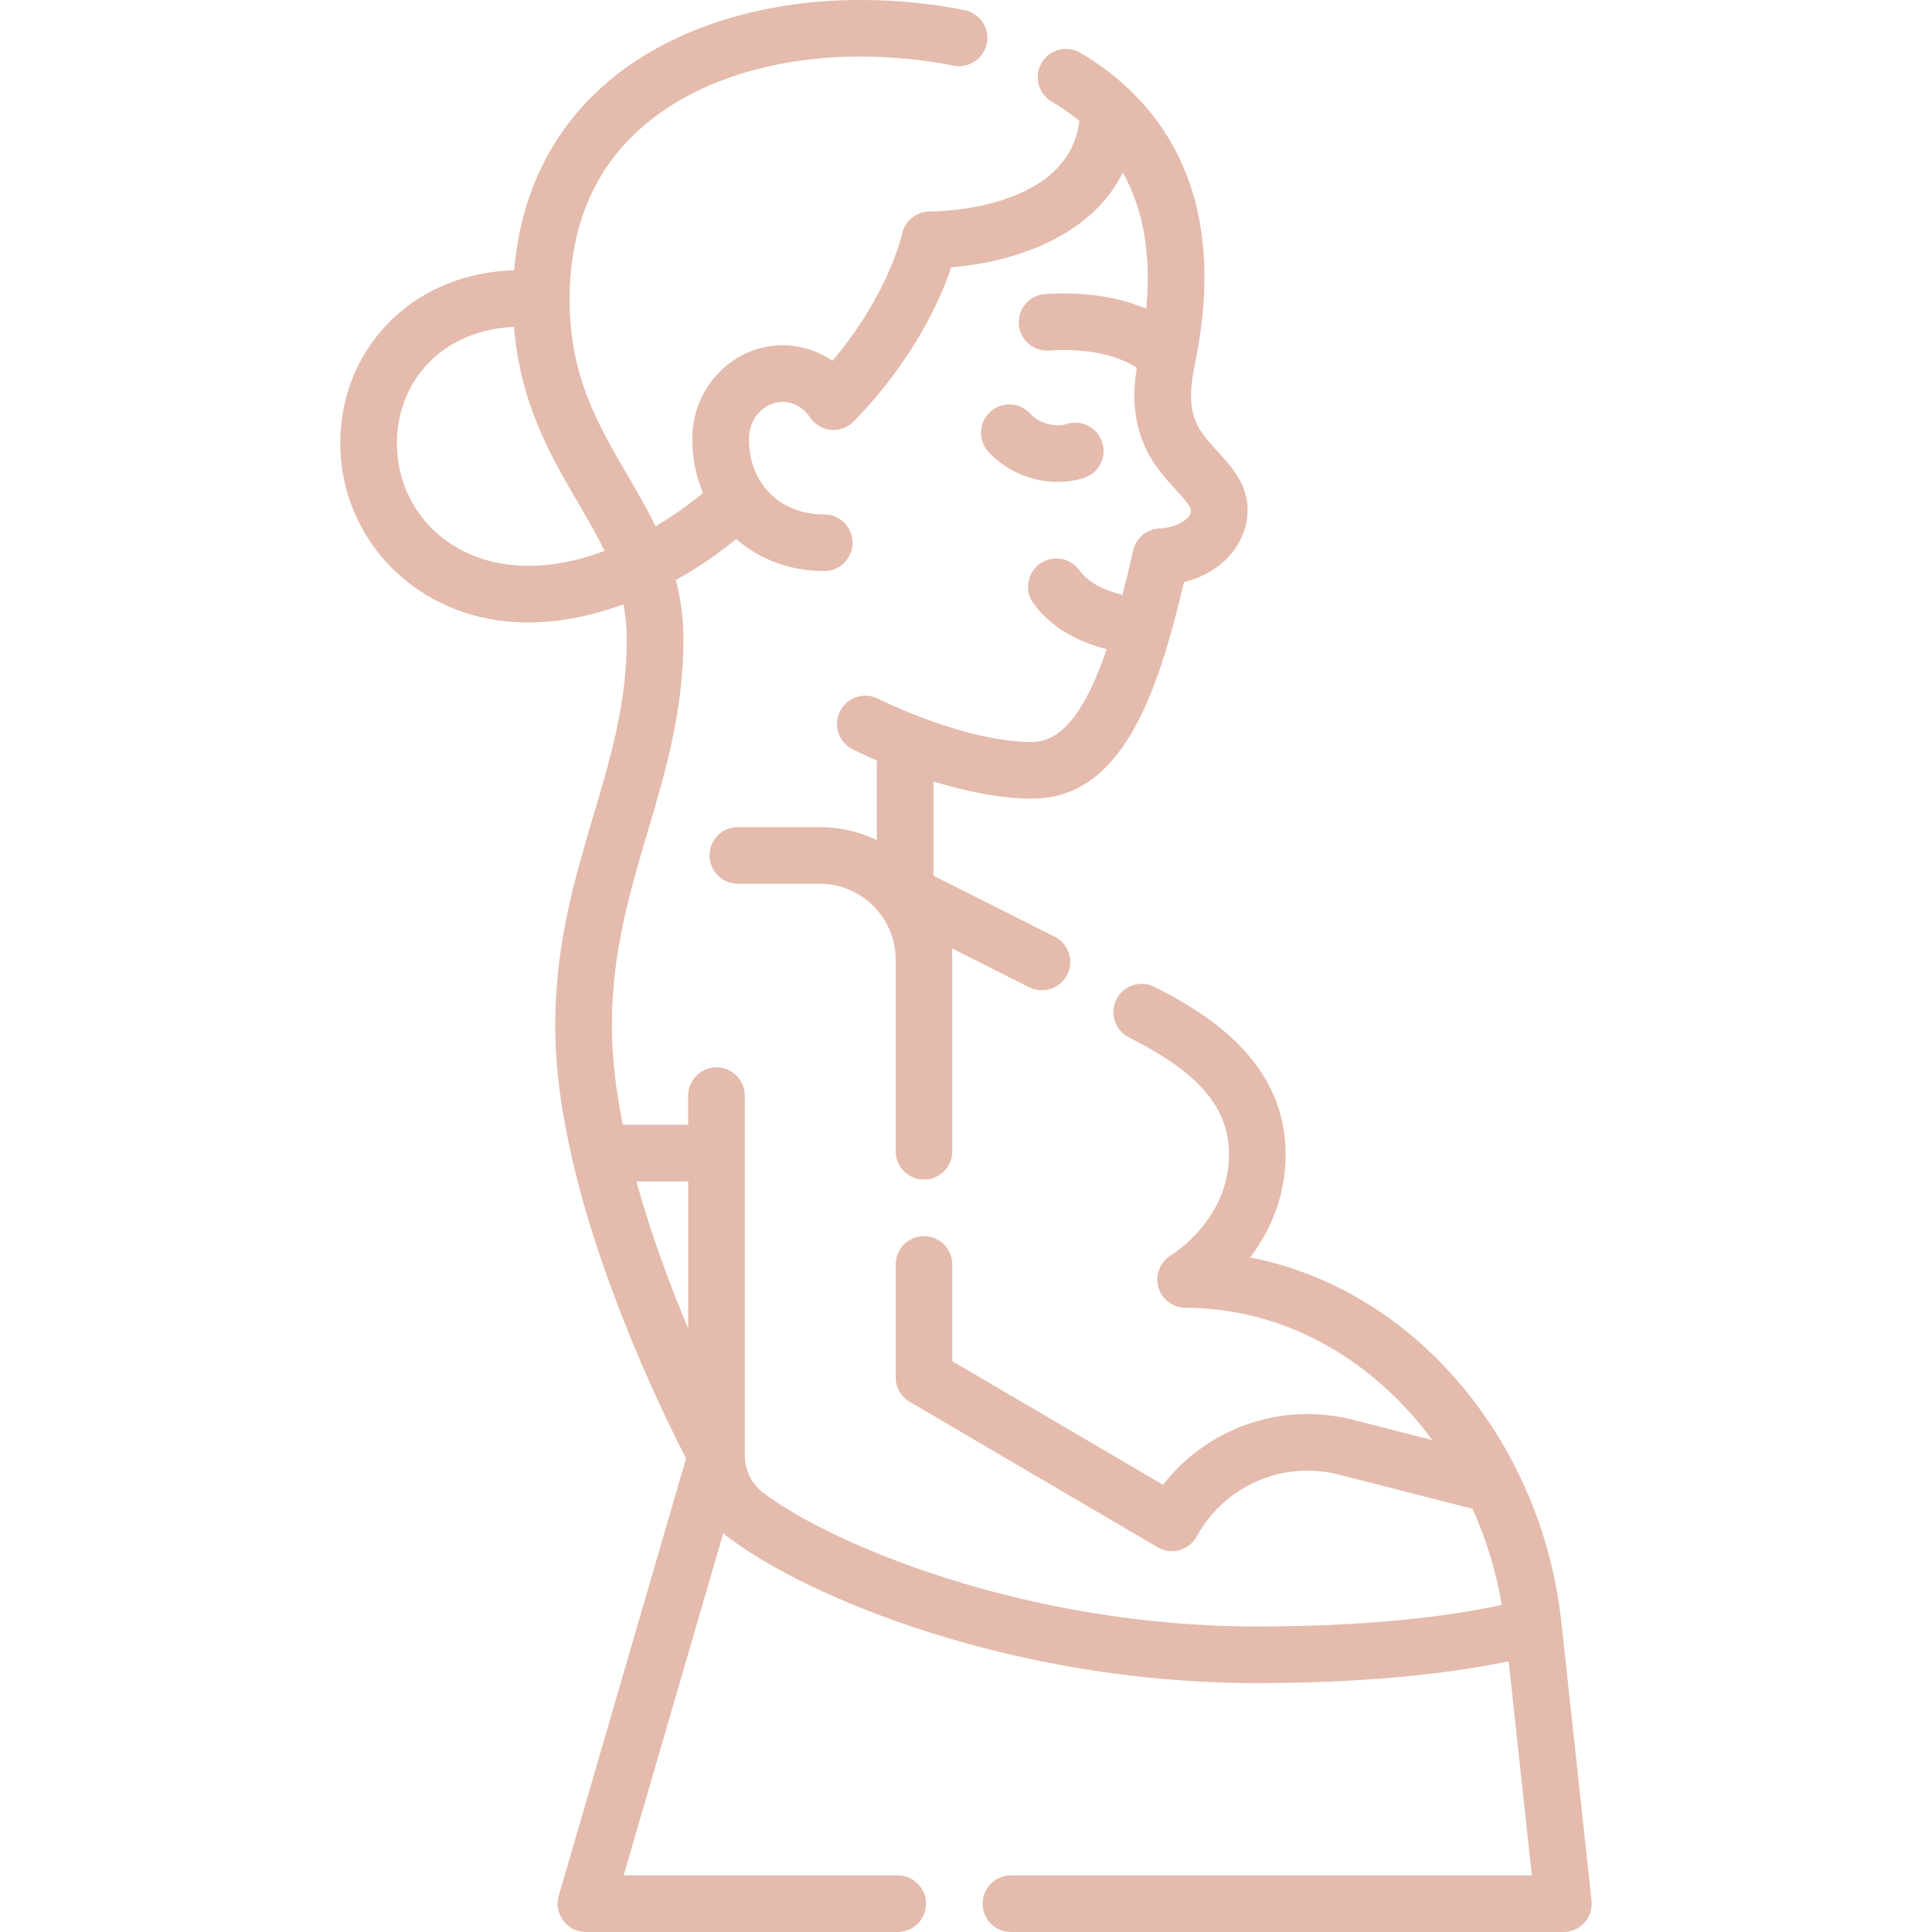 <svg width="512" height="512" viewBox="0 0 512 512" fill="none" xmlns="http://www.w3.org/2000/svg">
<g clip-path="url(#clip0)">
<path d="M414.318 512H267.908C263.766 512 260.408 508.642 260.408 504.5C260.408 500.358 263.766 497 267.908 497H405.961L399.812 440.242C388.782 442.592 366.836 446.037 333.041 446.037C267.752 446.037 213.657 423.031 193.226 407.566C192.692 407.162 192.175 406.739 191.676 406.299L165.271 497H237.908C242.05 497 245.408 500.358 245.408 504.5C245.408 508.642 242.05 512 237.908 512H155.276C152.916 512 150.693 510.889 149.277 509.001C147.861 507.113 147.415 504.669 148.075 502.403L181.819 386.491C178.912 380.886 172.13 367.3 165.28 349.938C153.247 319.438 147.145 293.144 147.145 271.787C147.145 250.229 152.276 232.95 157.239 216.239C161.802 200.872 166.113 186.357 166.113 169.409C166.113 166.136 165.789 163.072 165.205 160.147C154.589 164.055 143.102 166.01 131.768 164.367C107.672 160.874 90.183 141.139 90.183 117.441C90.183 104.554 95.219 92.749 104.362 84.201C112.767 76.343 123.947 71.972 136.273 71.63C138.151 49.027 148.324 30.553 165.977 17.882C182.042 6.352 204.027 0 227.88 0C237.486 0 246.825 0.904 255.638 2.687C259.698 3.508 262.324 7.465 261.502 11.525C260.68 15.585 256.724 18.211 252.664 17.389C244.828 15.804 236.49 15 227.88 15C207.139 15 188.26 20.352 174.723 30.069C158.952 41.39 150.955 57.994 150.955 79.419C150.955 99.638 158.38 112.366 166.242 125.842C168.821 130.263 171.431 134.738 173.73 139.471C178.582 136.604 182.866 133.497 186.306 130.634C184.471 126.3 183.465 121.463 183.465 116.296C183.465 102.628 194.201 91.508 207.398 91.508C212.163 91.508 216.74 92.975 220.602 95.62C235.57 77.953 239.004 62.219 239.04 62.046C239.767 58.569 242.84 56.047 246.388 56.047H246.485C248.561 56.047 283.199 55.676 286.039 32.036C283.798 30.194 281.348 28.488 278.692 26.921C275.125 24.817 273.939 20.218 276.044 16.65C278.148 13.082 282.748 11.897 286.315 14.002C305.563 25.357 326.461 48.835 316.711 96.195C315.427 102.436 315.301 106.423 316.276 109.957C317.349 113.846 319.975 116.711 322.755 119.744C326.446 123.771 330.63 128.337 330.63 135.269C330.63 143.1 324.764 151.598 313.771 154.234C306.783 183.991 297.379 211.638 273.526 211.638C264.713 211.638 255.401 209.577 247.369 207.09V232.072L279.493 248.227C283.194 250.088 284.685 254.596 282.824 258.297C280.964 261.998 276.455 263.489 272.754 261.628L252.239 251.311C252.325 252.316 252.37 253.332 252.37 254.36V305.088C252.37 309.23 249.012 312.588 244.87 312.588C240.728 312.588 237.37 309.23 237.37 305.088V254.36C237.37 243.241 228.325 234.196 217.206 234.196H195.54C191.398 234.196 188.04 230.838 188.04 226.696C188.04 222.554 191.398 219.196 195.54 219.196H217.204C222.631 219.196 227.774 220.431 232.368 222.636V201.531C228.601 199.907 226.217 198.698 225.908 198.541C222.22 196.654 220.76 192.136 222.646 188.448C224.533 184.76 229.05 183.301 232.737 185.186C233.115 185.377 255.477 196.64 273.525 196.64C282.243 196.64 288.404 186.404 293.279 172.029C286.151 170.265 278.588 166.486 273.851 159.861C271.442 156.491 272.221 151.807 275.59 149.398C278.96 146.99 283.644 147.768 286.053 151.137C288.468 154.515 293.034 156.646 297.486 157.63C298.466 153.812 299.398 149.873 300.298 145.888C301.045 142.582 303.915 140.188 307.301 140.046C311.232 139.882 315.628 137.806 315.628 135.273C315.628 134.174 313.538 131.895 311.694 129.882C308.199 126.068 303.849 121.322 301.815 113.951C300.465 109.061 300.27 103.976 301.242 97.494C296.909 94.547 289.13 92.165 277.979 92.895C273.839 93.166 270.275 90.035 270.004 85.902C269.733 81.769 272.864 78.198 276.997 77.927C287.198 77.258 296.417 78.651 303.756 81.838C305.139 67.612 303.063 55.541 297.553 45.695C289.037 63.236 267.48 69.647 252.091 70.837C249.291 79.15 242.285 95.201 226.357 111.58C225.853 112.115 225.268 112.579 224.617 112.951C221.371 114.805 217.251 113.988 214.963 111.031C214.818 110.844 214.684 110.653 214.56 110.457C212.872 107.982 210.204 106.51 207.395 106.51C202.469 106.51 198.462 110.901 198.462 116.298C198.462 128.099 206.672 136.341 218.428 136.341C222.57 136.341 225.928 139.699 225.928 143.841C225.928 147.983 222.57 151.341 218.428 151.341C209.302 151.341 201.203 148.184 195.104 142.842C190.442 146.671 185.03 150.427 179.109 153.726C180.362 158.545 181.11 163.726 181.11 169.412C181.11 188.539 176.283 204.793 171.615 220.512C166.958 236.195 162.142 252.412 162.142 271.789C162.142 280.181 163.238 289.096 165.039 298.081H182.365V290.362C182.365 286.22 185.723 282.862 189.865 282.862C194.007 282.862 197.365 286.22 197.365 290.362V385.674C197.365 389.567 199.2 393.28 202.275 395.607C220.373 409.305 271.878 431.038 333.037 431.038C367.275 431.038 388.378 427.456 397.992 425.293C396.483 416.428 393.862 407.867 390.241 399.845L354.802 390.788C339.971 386.996 324.492 393.732 317.155 407.164C316.182 408.945 314.53 410.255 312.575 410.797C310.619 411.339 308.529 411.065 306.778 410.038L241.07 371.493C238.775 370.146 237.365 367.685 237.365 365.024V335.09C237.365 330.948 240.723 327.59 244.865 327.59C249.007 327.59 252.365 330.948 252.365 335.09V360.728L308.227 393.497C319.898 378.428 339.574 371.414 358.516 376.254L379.608 381.645C376.904 377.978 373.949 374.508 370.759 371.272C355.064 355.35 334.979 346.581 314.204 346.581C310.829 346.581 307.869 344.326 306.973 341.071C306.077 337.816 307.466 334.364 310.366 332.637C310.959 332.275 325.698 323.079 325.698 305.939C325.698 293.546 317.772 284.272 299.195 274.931C295.495 273.07 294.003 268.561 295.864 264.861C297.725 261.161 302.233 259.67 305.934 261.53C320.857 269.035 340.698 281.803 340.698 305.94C340.698 317.613 336.248 326.715 331.29 333.234C349.829 336.848 367.21 346.306 381.442 360.743C399.44 379.001 410.928 403.617 413.793 430.056L421.771 503.695C422 505.812 421.318 507.927 419.896 509.512C418.474 511.097 416.447 512 414.318 512V512ZM168.64 313.081C172.52 327.127 177.608 340.723 182.368 352.072V313.081H168.64ZM136.236 86.643C127.76 86.978 120.199 89.931 114.606 95.16C108.529 100.841 105.183 108.755 105.183 117.443C105.183 133.88 117 147.071 133.92 149.524C142.83 150.813 151.898 149.116 160.229 145.993C158.205 141.833 155.809 137.724 153.286 133.4C145.996 120.907 137.836 106.918 136.236 86.643V86.643ZM280.305 127.706C273.506 127.706 266.679 124.86 261.97 119.759C259.16 116.716 259.35 111.97 262.393 109.161C265.436 106.352 270.182 106.541 272.991 109.584C275.395 112.189 279.501 113.353 282.753 112.353C286.712 111.134 290.909 113.355 292.128 117.314C293.347 121.272 291.126 125.47 287.167 126.689C284.941 127.374 282.625 127.706 280.305 127.706Z" fill="#E4BBAC"/>
</g>
<defs>
<clipPath id="clip0">
<rect width="512" height="512" fill="white"/>
</clipPath>
</defs>
</svg>
